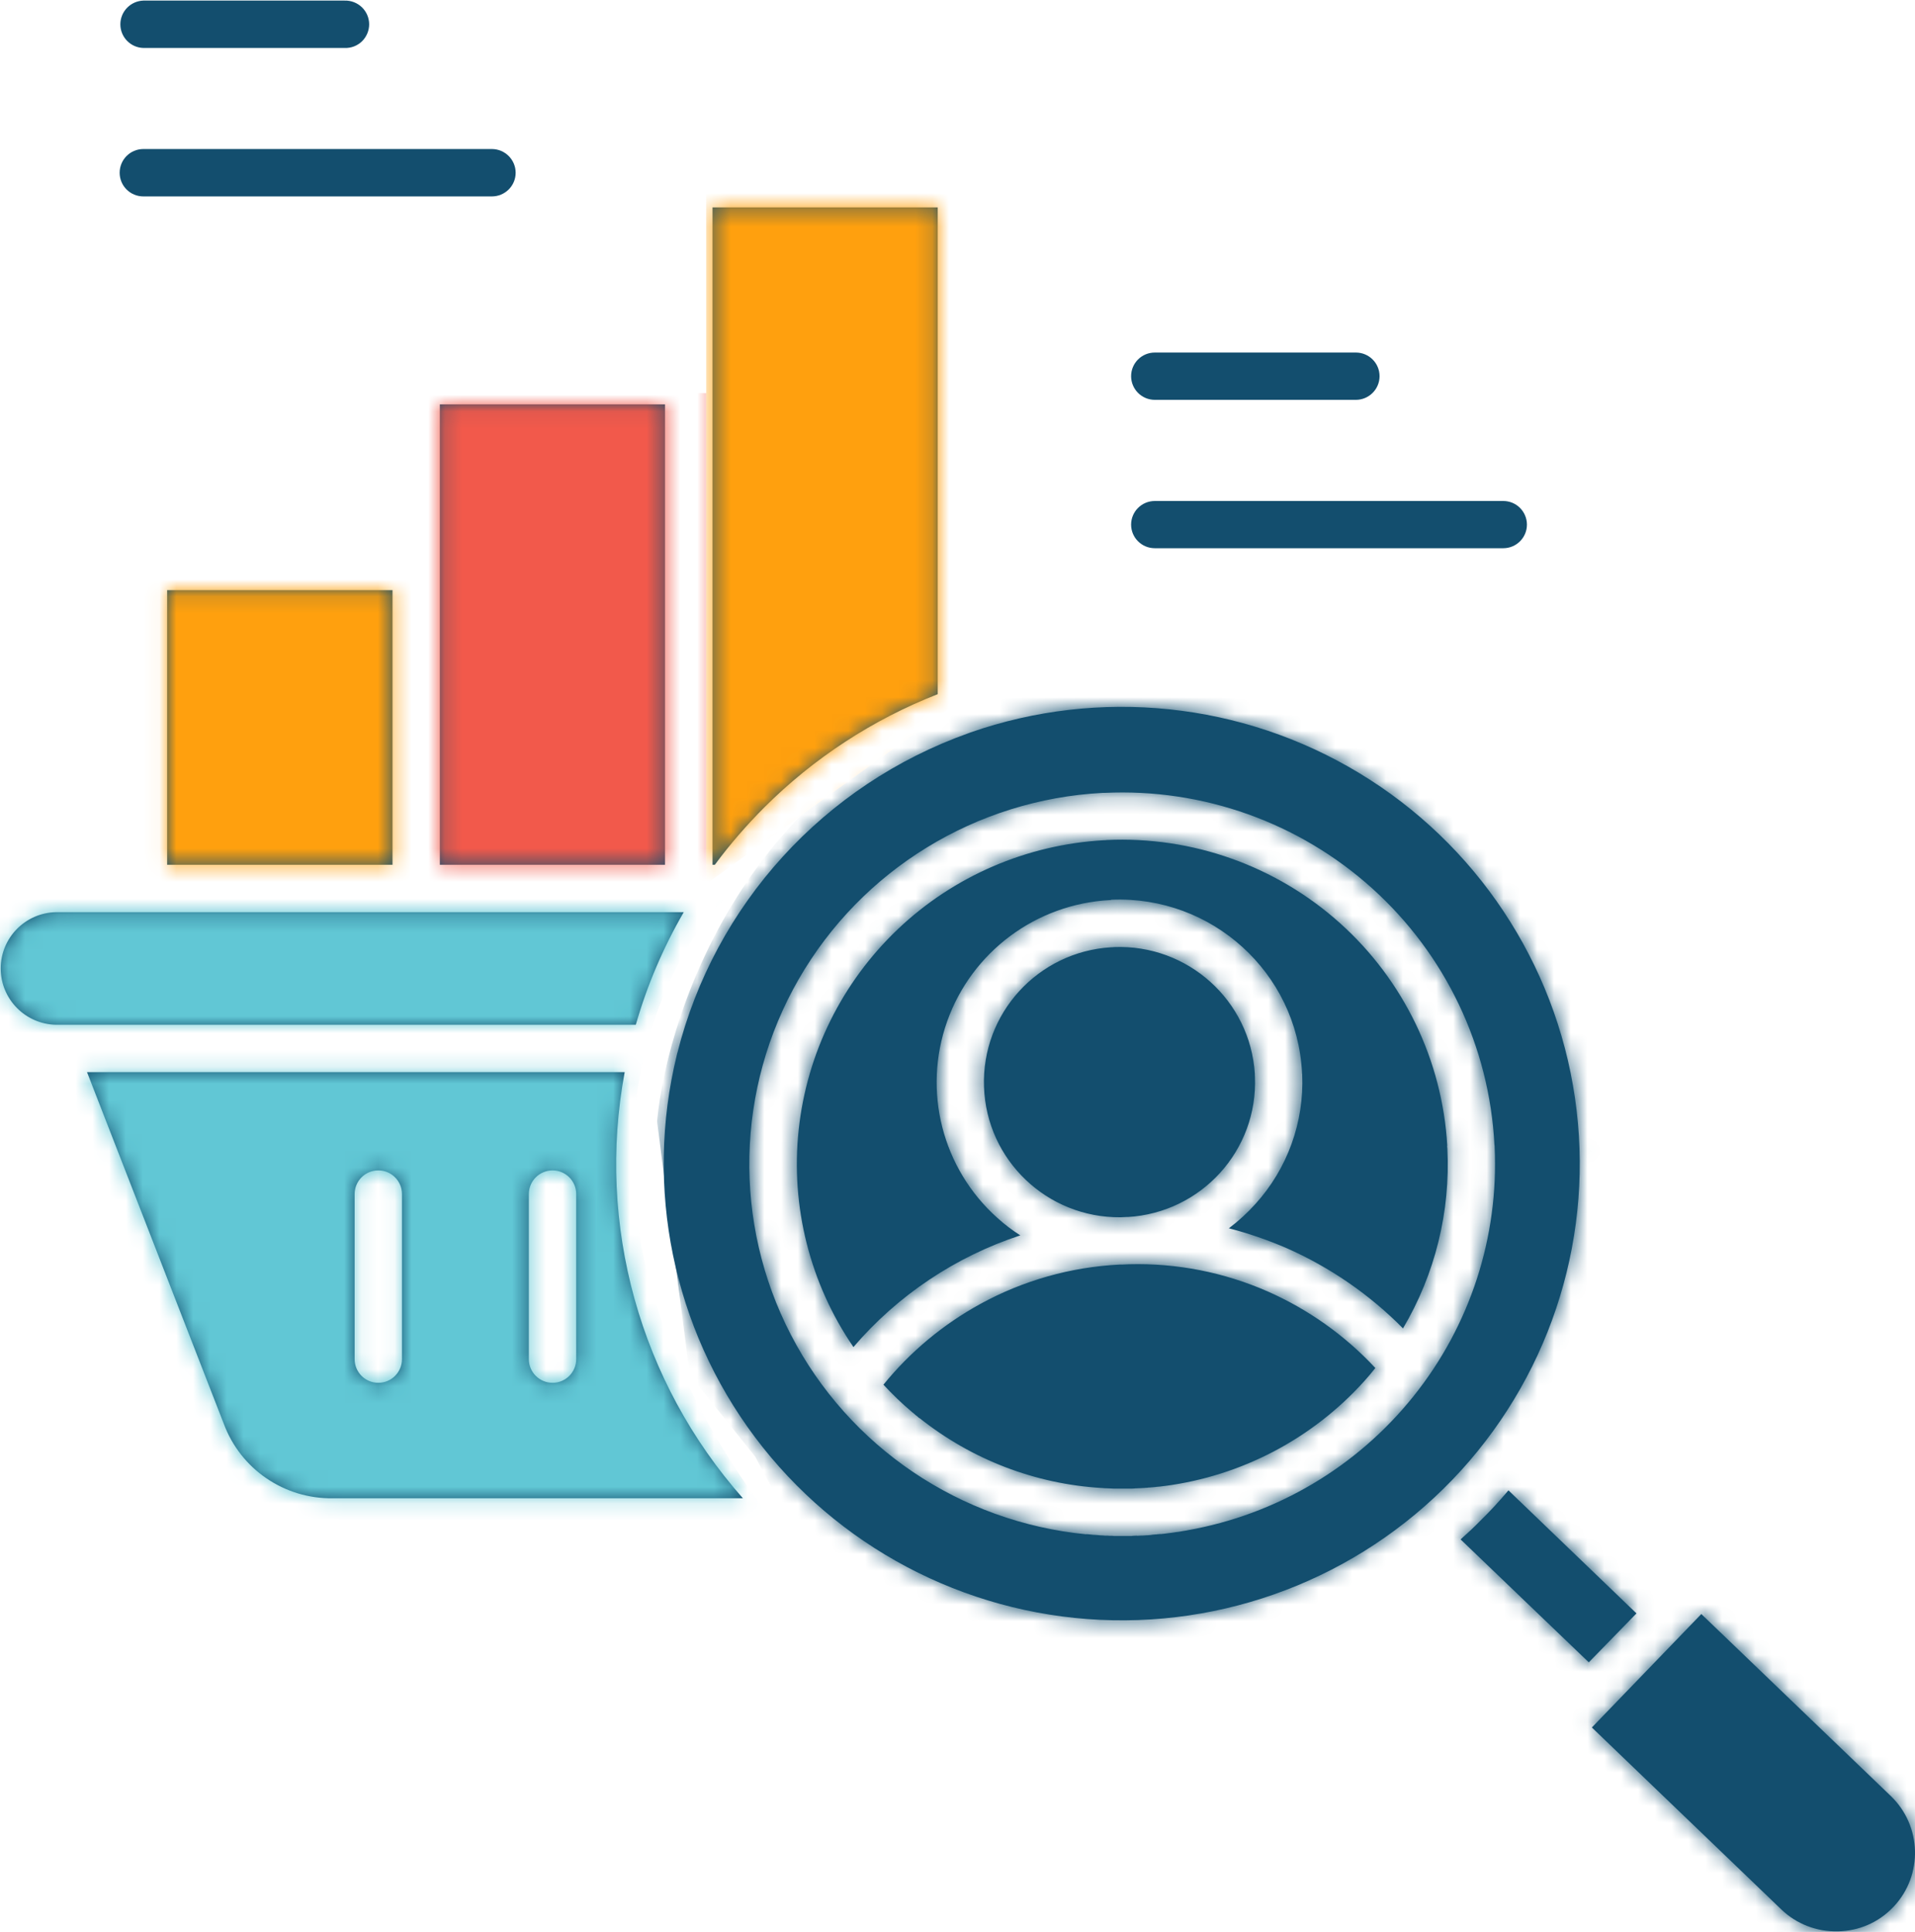 <?xml version="1.0" encoding="UTF-8"?>
<svg xmlns="http://www.w3.org/2000/svg" width="114" height="115" viewBox="0 0 114 115" fill="none">
  <path d="M37.849 60.999C38.521 58.656 39.48 56.407 40.704 54.297H3.335C1.506 54.334 0.042 55.825 0.042 57.648C0.042 59.471 1.506 60.962 3.335 60.999L37.849 60.999ZM44.225 89.185C38.094 82.261 35.494 72.905 37.187 63.819H5.18L13.322 84.749C14.323 87.45 16.922 89.227 19.814 89.185L44.225 89.185ZM21.111 71.077C21.111 70.297 21.741 69.669 22.522 69.669C23.299 69.669 23.929 70.297 23.929 71.077V80.91V80.905C23.929 81.684 23.299 82.313 22.522 82.313C21.741 82.313 21.111 81.684 21.111 80.905V71.077ZM31.483 71.077C31.483 70.297 32.113 69.669 32.895 69.669C33.671 69.669 34.301 70.297 34.301 71.077V80.91V80.905C34.301 81.684 33.671 82.313 32.895 82.313C32.113 82.313 31.483 81.684 31.483 80.905V71.077ZM9.951 51.477H23.366V35.129H9.951V51.477ZM26.184 33.726V51.477H39.589V24.07H26.184V33.726ZM57.77 43.601C57.734 43.617 57.703 43.627 57.656 43.643C49.055 46.703 42.548 53.84 40.324 62.676V62.686H40.313V62.728H40.303V62.769H40.292V62.801L40.282 62.811V62.821L40.287 62.816C38.36 70.707 40.063 79.039 44.939 85.544C49.816 92.048 57.354 96.037 65.486 96.421C73.623 96.806 81.5 93.549 86.975 87.533C92.445 81.518 94.935 73.382 93.757 65.346C92.585 57.309 87.871 50.218 80.905 46.011C73.94 41.803 65.454 40.92 57.769 43.6L57.77 43.601ZM42.417 22.661V51.477H42.553C43.449 50.266 44.439 49.123 45.501 48.059C48.44 45.129 51.951 42.833 55.822 41.321V12.345H42.417L42.417 22.661ZM69.903 91.217L69.725 91.243L69.621 91.254L69.434 91.279L69.356 91.29C69.293 91.3 69.225 91.3 69.163 91.311L69.1 91.321V91.311C69.027 91.321 68.949 91.326 68.876 91.331L68.808 91.342V91.337C68.73 91.347 68.652 91.352 68.579 91.357L68.527 91.368C68.449 91.378 68.371 91.378 68.288 91.389H68.236C68.157 91.399 68.084 91.399 68.006 91.404H67.954C67.881 91.404 67.814 91.415 67.741 91.415H67.668V91.409C67.595 91.415 67.517 91.42 67.444 91.42L67.365 91.43H66.303L66.204 91.42H66.047L65.933 91.409H65.771L65.667 91.399C65.605 91.399 65.532 91.389 65.474 91.389L65.37 91.378L65.23 91.368C65.167 91.368 65.105 91.357 65.042 91.357L64.964 91.347L64.683 91.321L64.667 91.331C57.165 90.604 50.544 86.137 47.084 79.456C43.625 72.781 43.797 64.806 47.548 58.287C51.299 51.768 58.113 47.591 65.64 47.197H65.744C71.605 46.916 77.341 48.963 81.691 52.885C86.046 56.812 88.661 62.292 88.963 68.137L88.974 68.204V68.251C89.229 73.628 87.515 78.911 84.144 83.114C80.779 87.317 75.991 90.158 70.677 91.093L70.635 91.103C70.557 91.114 70.484 91.129 70.406 91.14L70.323 91.155L70.172 91.181L70.031 91.197L69.903 91.217ZM97.42 96.038L89.798 88.713C89.262 89.347 88.704 89.96 88.115 90.531C87.746 90.911 87.355 91.274 86.949 91.633L94.581 98.952L97.42 96.038ZM66.147 56.387C61.781 56.651 58.421 60.34 58.578 64.698C58.728 69.057 62.334 72.496 66.704 72.459C66.845 72.449 66.986 72.449 67.126 72.439V72.444C71.518 72.189 74.894 68.47 74.706 64.085C74.701 64.028 74.696 63.971 74.701 63.919C74.425 59.545 70.7 56.2 66.314 56.376C66.256 56.386 66.199 56.387 66.147 56.387ZM67.236 75.255H67.21C67.069 75.265 66.918 75.265 66.777 75.275H66.637C63.74 75.421 60.911 76.221 58.369 77.613C56.15 78.829 54.186 80.46 52.592 82.424C53.123 83 53.691 83.546 54.29 84.05L54.3 84.06C54.353 84.096 54.399 84.138 54.441 84.174L54.509 84.237L54.582 84.289C54.623 84.325 54.67 84.361 54.712 84.403L54.748 84.424V84.418C57.848 86.886 61.636 88.341 65.595 88.574H65.616C65.683 88.585 65.767 88.585 65.84 88.59H65.876C66.027 88.6 66.178 88.6 66.335 88.611H67.371H67.366C67.428 88.605 67.496 88.6 67.559 88.6L67.621 88.59V88.595C67.684 88.595 67.751 88.59 67.814 88.585H67.861C67.923 88.585 67.991 88.574 68.054 88.574H68.101C68.168 88.564 68.241 88.559 68.309 88.559L68.356 88.548C68.429 88.548 68.496 88.543 68.569 88.533H68.606H68.601C68.674 88.522 68.752 88.517 68.825 88.512L68.835 88.501V88.507C68.991 88.496 69.153 88.481 69.309 88.455H69.33C73.909 87.857 78.124 85.644 81.213 82.216C81.442 81.961 81.666 81.696 81.875 81.431C80.067 79.489 77.879 77.935 75.446 76.865C72.862 75.733 70.059 75.182 67.236 75.255ZM66.142 53.557H66.178H66.173C72.143 53.307 77.202 57.894 77.509 63.842V63.91H77.519V63.946C77.644 66.788 76.644 69.562 74.732 71.671C74.253 72.201 73.727 72.684 73.154 73.115C74.321 73.416 75.467 73.811 76.577 74.289C79.171 75.432 81.531 77.058 83.521 79.073C85.433 75.842 86.35 72.118 86.162 68.372C86.157 68.315 86.147 68.258 86.147 68.201H86.157C85.86 63.12 83.568 58.357 79.77 54.949C75.972 51.541 70.981 49.765 65.881 50.003C65.824 50.014 65.767 50.014 65.715 50.014C61.125 50.273 56.775 52.149 53.451 55.307C50.123 58.471 48.028 62.705 47.544 67.261C47.059 71.822 48.216 76.398 50.805 80.185C53.441 77.105 56.879 74.803 60.739 73.536C60.255 73.23 59.791 72.876 59.364 72.487C56.087 69.552 54.915 64.939 56.384 60.798C57.853 56.658 61.677 53.811 66.074 53.578H66.142L66.142 53.557ZM112.71 113.515L112.757 113.468L112.752 113.473C114.487 111.598 114.403 108.689 112.564 106.912L101.28 96.076L94.763 102.829L106.047 113.666L106.052 113.671C106.948 114.528 108.157 114.995 109.402 114.964C110.647 114.949 111.835 114.434 112.689 113.536L112.71 113.515ZM68.746 23.801C67.965 23.801 67.335 23.167 67.335 22.393C67.335 21.614 67.965 20.985 68.746 20.985H80.713C81.494 20.985 82.125 21.614 82.125 22.393C82.125 23.167 81.494 23.801 80.713 23.801H68.746ZM8.535 11.692C7.753 11.692 7.123 11.063 7.123 10.284C7.123 9.505 7.753 8.871 8.535 8.871H29.28C30.061 8.871 30.697 9.505 30.697 10.284C30.697 11.063 30.061 11.692 29.28 11.692H8.535ZM8.535 2.855C7.774 2.835 7.165 2.211 7.165 1.448C7.165 0.684 7.774 0.061 8.535 0.035H20.517C20.902 0.024 21.272 0.17 21.548 0.435C21.819 0.7 21.976 1.063 21.976 1.448C21.976 1.827 21.819 2.196 21.548 2.461C21.272 2.726 20.902 2.871 20.517 2.855H8.535ZM68.746 32.633C67.965 32.633 67.335 32.004 67.335 31.23C67.335 30.451 67.965 29.822 68.746 29.822H89.491C90.267 29.822 90.898 30.451 90.898 31.23C90.898 32.004 90.267 32.633 89.491 32.633H68.746Z" fill="#134E6E"></path>
  <mask id="mask0_9_7954" style="mask-type:alpha" maskUnits="userSpaceOnUse" x="0" y="0" width="114" height="115">
    <path d="M37.849 60.999C38.521 58.656 39.48 56.407 40.704 54.297H3.335C1.506 54.334 0.042 55.825 0.042 57.648C0.042 59.471 1.506 60.962 3.335 60.999L37.849 60.999ZM44.225 89.185C38.094 82.261 35.494 72.905 37.187 63.819H5.18L13.322 84.749C14.323 87.45 16.922 89.227 19.814 89.185L44.225 89.185ZM21.111 71.077C21.111 70.297 21.741 69.669 22.522 69.669C23.299 69.669 23.929 70.297 23.929 71.077V80.91V80.905C23.929 81.684 23.299 82.313 22.522 82.313C21.741 82.313 21.111 81.684 21.111 80.905V71.077ZM31.483 71.077C31.483 70.297 32.113 69.669 32.895 69.669C33.671 69.669 34.301 70.297 34.301 71.077V80.91V80.905C34.301 81.684 33.671 82.313 32.895 82.313C32.113 82.313 31.483 81.684 31.483 80.905V71.077ZM9.951 51.477H23.366V35.129H9.951V51.477ZM26.184 33.726V51.477H39.589V24.07H26.184V33.726ZM57.77 43.601C57.734 43.617 57.703 43.627 57.656 43.643C49.055 46.703 42.548 53.84 40.324 62.676V62.686H40.313V62.728H40.303V62.769H40.292V62.801L40.282 62.811V62.821L40.287 62.816C38.36 70.707 40.063 79.039 44.939 85.544C49.816 92.048 57.354 96.037 65.486 96.421C73.623 96.806 81.5 93.549 86.975 87.533C92.445 81.518 94.935 73.382 93.757 65.346C92.585 57.309 87.871 50.218 80.905 46.011C73.94 41.803 65.454 40.92 57.769 43.6L57.77 43.601ZM42.417 22.661V51.477H42.553C43.449 50.266 44.439 49.123 45.501 48.059C48.44 45.129 51.951 42.833 55.822 41.321V12.345H42.417L42.417 22.661ZM69.903 91.217L69.725 91.243L69.621 91.254L69.434 91.279L69.356 91.29C69.293 91.3 69.225 91.3 69.163 91.311L69.1 91.321V91.311C69.027 91.321 68.949 91.326 68.876 91.331L68.808 91.342V91.337C68.73 91.347 68.652 91.352 68.579 91.357L68.527 91.368C68.449 91.378 68.371 91.378 68.288 91.389H68.236C68.157 91.399 68.084 91.399 68.006 91.404H67.954C67.881 91.404 67.814 91.415 67.741 91.415H67.668V91.409C67.595 91.415 67.517 91.42 67.444 91.42L67.365 91.43H66.303L66.204 91.42H66.047L65.933 91.409H65.771L65.667 91.399C65.605 91.399 65.532 91.389 65.474 91.389L65.37 91.378L65.23 91.368C65.167 91.368 65.105 91.357 65.042 91.357L64.964 91.347L64.683 91.321L64.667 91.331C57.165 90.604 50.544 86.137 47.084 79.456C43.625 72.781 43.797 64.806 47.548 58.287C51.299 51.768 58.113 47.591 65.64 47.197H65.744C71.605 46.916 77.341 48.963 81.691 52.885C86.046 56.812 88.661 62.292 88.963 68.137L88.974 68.204V68.251C89.229 73.628 87.515 78.911 84.144 83.114C80.779 87.317 75.991 90.158 70.677 91.093L70.635 91.103C70.557 91.114 70.484 91.129 70.406 91.14L70.323 91.155L70.172 91.181L70.031 91.197L69.903 91.217ZM97.42 96.038L89.798 88.713C89.262 89.347 88.704 89.96 88.115 90.531C87.746 90.911 87.355 91.274 86.949 91.633L94.581 98.952L97.42 96.038ZM66.147 56.387C61.781 56.651 58.421 60.34 58.578 64.698C58.728 69.057 62.334 72.496 66.704 72.459C66.845 72.449 66.986 72.449 67.126 72.439V72.444C71.518 72.189 74.894 68.47 74.706 64.085C74.701 64.028 74.696 63.971 74.701 63.919C74.425 59.545 70.7 56.2 66.314 56.376C66.256 56.386 66.199 56.387 66.147 56.387ZM67.236 75.255H67.21C67.069 75.265 66.918 75.265 66.777 75.275H66.637C63.74 75.421 60.911 76.221 58.369 77.613C56.15 78.829 54.186 80.46 52.592 82.424C53.123 83 53.691 83.546 54.29 84.05L54.3 84.06C54.353 84.096 54.399 84.138 54.441 84.174L54.509 84.237L54.582 84.289C54.623 84.325 54.67 84.361 54.712 84.403L54.748 84.424V84.418C57.848 86.886 61.636 88.341 65.595 88.574H65.616C65.683 88.585 65.767 88.585 65.84 88.59H65.876C66.027 88.6 66.178 88.6 66.335 88.611H67.371H67.366C67.428 88.605 67.496 88.6 67.559 88.6L67.621 88.59V88.595C67.684 88.595 67.751 88.59 67.814 88.585H67.861C67.923 88.585 67.991 88.574 68.054 88.574H68.101C68.168 88.564 68.241 88.559 68.309 88.559L68.356 88.548C68.429 88.548 68.496 88.543 68.569 88.533H68.606H68.601C68.674 88.522 68.752 88.517 68.825 88.512L68.835 88.501V88.507C68.991 88.496 69.153 88.481 69.309 88.455H69.33C73.909 87.857 78.124 85.644 81.213 82.216C81.442 81.961 81.666 81.696 81.875 81.431C80.067 79.489 77.879 77.935 75.446 76.865C72.862 75.733 70.059 75.182 67.236 75.255ZM66.142 53.557H66.178H66.173C72.143 53.307 77.202 57.894 77.509 63.842V63.91H77.519V63.946C77.644 66.788 76.644 69.562 74.732 71.671C74.253 72.201 73.727 72.684 73.154 73.115C74.321 73.416 75.467 73.811 76.577 74.289C79.171 75.432 81.531 77.058 83.521 79.073C85.433 75.842 86.35 72.118 86.162 68.372C86.157 68.315 86.147 68.258 86.147 68.201H86.157C85.86 63.12 83.568 58.357 79.77 54.949C75.972 51.541 70.981 49.765 65.881 50.003C65.824 50.014 65.767 50.014 65.715 50.014C61.125 50.273 56.775 52.149 53.451 55.307C50.123 58.471 48.028 62.705 47.544 67.261C47.059 71.822 48.216 76.398 50.805 80.185C53.441 77.105 56.879 74.803 60.739 73.536C60.255 73.23 59.791 72.876 59.364 72.487C56.087 69.552 54.915 64.939 56.384 60.798C57.853 56.658 61.677 53.811 66.074 53.578H66.142L66.142 53.557ZM112.71 113.515L112.757 113.468L112.752 113.473C114.487 111.598 114.403 108.689 112.564 106.912L101.28 96.076L94.763 102.829L106.047 113.666L106.052 113.671C106.948 114.528 108.157 114.995 109.402 114.964C110.647 114.949 111.835 114.434 112.689 113.536L112.71 113.515ZM68.746 23.801C67.965 23.801 67.335 23.167 67.335 22.393C67.335 21.614 67.965 20.985 68.746 20.985H80.713C81.494 20.985 82.125 21.614 82.125 22.393C82.125 23.167 81.494 23.801 80.713 23.801H68.746ZM8.535 11.692C7.753 11.692 7.123 11.063 7.123 10.284C7.123 9.505 7.753 8.871 8.535 8.871H29.28C30.061 8.871 30.697 9.505 30.697 10.284C30.697 11.063 30.061 11.692 29.28 11.692H8.535ZM8.535 2.855C7.774 2.835 7.165 2.211 7.165 1.448C7.165 0.684 7.774 0.061 8.535 0.035H20.517C20.902 0.024 21.272 0.17 21.548 0.435C21.819 0.7 21.976 1.063 21.976 1.448C21.976 1.827 21.819 2.196 21.548 2.461C21.272 2.726 20.902 2.871 20.517 2.855H8.535ZM68.746 32.633C67.965 32.633 67.335 32.004 67.335 31.23C67.335 30.451 67.965 29.822 68.746 29.822H89.491C90.267 29.822 90.898 30.451 90.898 31.23C90.898 32.004 90.267 32.633 89.491 32.633H68.746Z" fill="#134E6E"></path>
  </mask>
  <g mask="url(#mask0_9_7954)">
    <path d="M44.959 86.711L48.855 94.016C54.861 97.912 67.263 106.094 68.822 107.652C70.77 109.6 81.484 114.957 82.458 115.444C83.432 115.931 110.217 119.34 111.678 119.34C113.139 119.34 119.957 119.34 119.957 118.366C119.957 117.392 121.418 114.47 121.418 111.548C121.418 108.626 123.366 103.269 122.879 101.321C122.392 99.373 120.931 92.068 119.957 86.711C118.983 81.354 117.035 73.562 116.061 72.101C115.282 70.932 108.918 56.355 105.834 49.212C96.906 44.992 75.25 37.524 60.056 41.42C44.862 45.316 39.764 59.926 39.115 66.744L41.063 81.841L44.959 86.711Z" fill="#134E6E"></path>
    <path d="M43.011 53.595L2.103 52.621H-2.28L-4.715 57.004L2.103 74.049L11.843 91.094H46.42C32.394 73.172 38.303 58.627 43.011 53.595Z" fill="#61C7D5"></path>
    <rect x="6.973" y="31.193" width="18.506" height="21.428" fill="#FFA00E"></rect>
    <rect x="24.505" y="23.401" width="17.532" height="29.22" fill="#F2594B"></rect>
    <path d="M42.037 10.739H59.569V39.959L42.037 52.621V10.739Z" fill="#FFA00E"></path>
  </g>
</svg>
